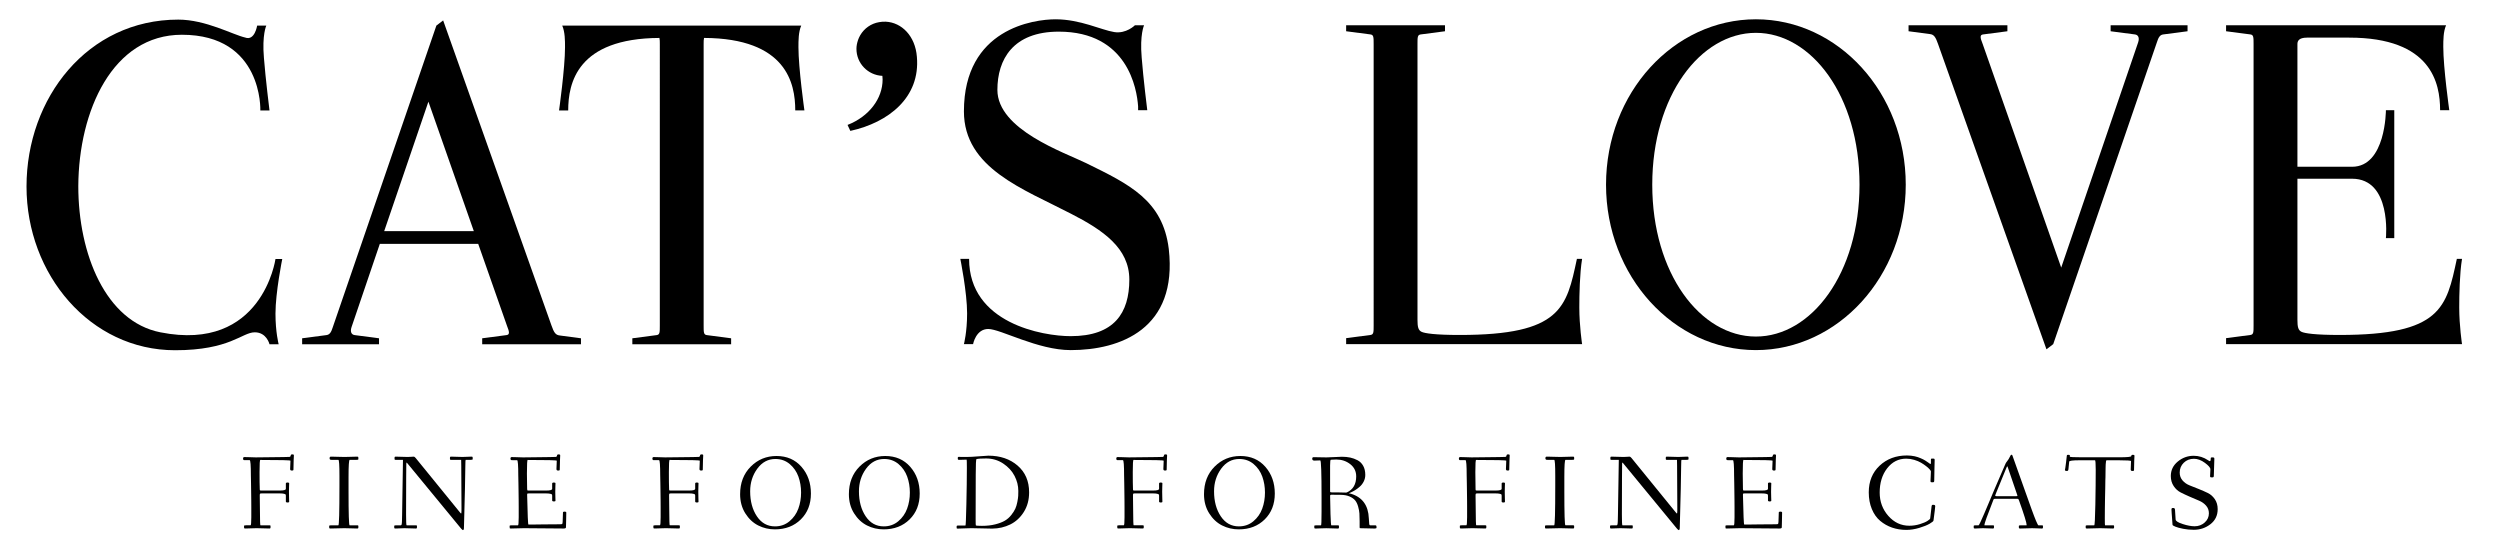 <svg xmlns="http://www.w3.org/2000/svg" viewBox="0 0 481.89 105">
    <path d="M219.374,20.468c-0.23-3.304-1.998-14.368-15.289-14.368c-8.835,0-11.832,5.378-11.832,11.218     c0,7.682,12.907,12.06,17.132,14.136c8.297,4.072,14.751,7.144,15.902,16.517c1.768,15.441-9.371,19.514-18.898,19.514     c-6.376,0-13.52-4.072-15.902-4.072c-2.383,0-2.921,2.919-2.921,2.919H185.8c0,0,0.615-2.304,0.615-5.916     c0-4.07-1.308-10.524-1.308-10.524h1.691c0,12.447,14.213,14.904,19.591,14.904c8.375,0,11.294-4.455,11.294-10.909     c0-6.069-5.07-9.526-11.216-12.677c-9.143-4.763-20.667-8.758-20.667-19.744c0-15.979,13.522-17.747,17.67-17.747     c4.763,0,8.835,2.076,11.294,2.459c2.304,0.385,3.995-1.306,3.995-1.306h1.766c0,0-0.843,1.766-0.46,6.223     c0.306,3.995,1.076,10.141,1.076,10.141h-1.766v-0.768H219.374z"/>
    <path d="M304.96,49.892c-0.46,2.842-0.538,6.914-0.538,9.373c0,3.532,0.538,7.067,0.538,7.067h-45.483v-1.153l4.687-0.613     c0.615-0.077,0.615-0.538,0.615-1.844V8.483c0-1.308,0-1.768-0.615-1.846l-4.687-0.613V4.872h19.055v1.153l-4.687,0.613     c-0.615,0.077-0.615,0.538-0.615,1.846v53.163c0,1.383,0.155,1.996,0.768,2.304c0.615,0.308,2.689,0.615,7.376,0.615     c19.591,0,20.589-5.301,22.587-14.673h0.999V49.892z"/>
    <path d="M367.345,35.601c0,17.67-13.06,31.883-28.886,31.883s-28.886-14.213-28.886-31.883c0-17.745,13.06-31.883,28.886-31.883     C354.285,3.719,367.345,17.856,367.345,35.601 M358.432,35.601c0-17.132-9.295-29.271-19.974-29.271     s-19.976,12.139-19.976,29.271s9.297,29.271,19.976,29.271C349.137,64.873,358.432,52.734,358.432,35.601"/>
    <path d="M421.663,4.872v1.153l-4.685,0.613c-0.615,0.077-0.923,0.538-1.23,1.538l-19.974,58.156l-1.306,1L373.57,8.483     c-0.462-1.308-0.768-1.846-1.613-1.921l-4.072-0.538V4.872h19.053v1.153l-4.685,0.613c-0.617,0.077-0.617,0.538-0.079,1.846     l15.136,43.097l14.828-43.405c0.306-0.923,0-1.461-0.615-1.538l-4.687-0.613V4.872H421.663z"/>
    <path d="M474.57,49.892c-0.46,2.842-0.538,6.914-0.538,9.373c0,3.532,0.538,7.067,0.538,7.067h-45.481v-1.153l4.687-0.613     c0.613-0.077,0.613-0.538,0.613-1.844V8.483c0-1.308,0-1.768-0.613-1.846l-4.687-0.613V4.872h42.407     c-0.538,1.228-0.538,2.919-0.538,4.148c0,4.074,1.155,12.217,1.155,12.217h-1.768c0-5.225-1.691-13.983-17.517-13.983h-8.142     c-1.613,0-1.844,0.693-1.844,1.23v23.661h10.526c6.529,0,6.529-10.909,6.529-10.909h1.613v24.661h-1.613     c0,0,1.151-11.447-6.529-11.447h-10.526v27.196c0,1.383,0.153,1.996,0.768,2.304c0.615,0.308,2.689,0.615,7.376,0.615     c19.591,0,20.589-5.301,22.586-14.673C473.572,49.892,474.57,49.892,474.57,49.892z"/>
    <path d="M176.735,10.941c-0.308-3.995-2.919-6.608-5.993-6.761c-0.443-0.021-0.872,0.014-1.286,0.091     c-1.553,0.257-2.861,1.196-3.631,2.501c-0.017,0.029-0.033,0.06-0.048,0.089c-0.149,0.263-0.277,0.538-0.377,0.828     c-0.012,0.033-0.021,0.066-0.031,0.099c-0.17,0.515-0.284,1.054-0.284,1.627c0,2.809,2.219,5.082,4.999,5.206     c0.027,0.226,0.044,0.458,0.044,0.7c0,3.685-2.612,7.144-6.759,8.758l0.538,1.151C171.28,23.616,177.426,18.776,176.735,10.941"/>
    <path d="M54.405,49.926c0,0-1.305,6.45-1.305,10.52c0,3.608,0.614,5.912,0.614,5.912h-1.766c0,0-0.538-2.304-2.841-2.304     c-2.457,0-4.76,3.455-15.356,3.455c-16.354,0-28.64-14.588-28.64-31.557c0-17.046,11.748-32.172,29.254-32.172     c5.298,0,10.519,2.918,12.899,3.455c1.843,0.691,2.303-2.304,2.303-2.304h1.766c0,0-0.844,1.767-0.46,6.22     c0.307,3.992,1.075,10.135,1.075,10.135h-1.766c0,0,0.538-14.588-15.126-14.588c-13.36,0-19.887,14.665-19.963,29.177     c0,13.13,5.298,26.106,15.817,28.179C50.566,67.97,53.1,49.926,53.1,49.926H54.405z"/>
    <path d="M111.987,65.207v1.151H92.945v-1.151l4.684-0.614c0.614-0.077,0.614-0.538,0.077-1.843l-5.528-15.74H73.211L67.76,63.056     c-0.307,0.922,0,1.459,0.614,1.536l4.684,0.614v1.151H58.239v-1.151l4.684-0.614c0.614-0.077,0.921-0.538,1.229-1.536     L84.115,4.932l1.305-0.998l20.885,58.815c0.461,1.305,0.768,1.843,1.613,1.919L111.987,65.207z M91.332,44.552l-8.753-24.954     l-8.523,24.954H91.332z"/>
    <path d="M154.443,4.932c-0.538,1.229-0.538,2.918-0.538,4.146c0,4.069,1.152,12.208,1.152,12.208h-1.766     c0-5.221-1.689-13.897-17.583-13.974c-0.077,0.307-0.077,0.69-0.077,1.229V62.75c0,1.305,0,1.766,0.614,1.843l4.684,0.614v1.151     h-19.042v-1.151l4.684-0.614c0.614-0.077,0.614-0.538,0.614-1.843V8.542c0-0.538,0-0.922-0.077-1.229     c-15.894,0.076-17.583,8.753-17.583,13.974h-1.766c0,0,1.152-8.139,1.152-12.208c0-1.229,0-2.918-0.538-4.146L154.443,4.932     L154.443,4.932z"/>
    <path d="M46.853,88.391c0-0.192,0.083-0.289,0.248-0.289l0.886,0.021c0.591,0.028,1.031,0.041,1.32,0.041    c0.384,0,1.302-0.01,2.752-0.031c1.45-0.021,2.312-0.031,2.587-0.031c0.646,0,1.034-0.01,1.165-0.031    c0.131-0.021,0.203-0.093,0.217-0.216v-0.021c0.014-0.165,0.103-0.248,0.268-0.248c0.151,0,0.247,0.014,0.289,0.042    c0.041,0.027,0.062,0.089,0.062,0.186c0,0.027-0.014,0.323-0.042,0.886c-0.028,0.564-0.041,1.162-0.041,1.794    c0,0.083-0.021,0.138-0.062,0.165S56.371,90.7,56.234,90.7c-0.206,0-0.309-0.096-0.309-0.289c0-0.027,0.01-0.292,0.031-0.794    c0.021-0.501,0.031-0.773,0.031-0.814c0-0.096-1.938-0.144-5.814-0.144c-0.096,0-0.144,0.783-0.144,2.35    c0,1.512,0.013,2.584,0.041,3.216c0,0.165,0.014,0.261,0.041,0.289c0.028,0.027,0.124,0.041,0.289,0.041h3.566    c0.756,0,1.134-0.11,1.134-0.33v-1.031c0-0.124,0.117-0.186,0.351-0.186c0.192,0,0.289,0.055,0.289,0.165    c0,0.014-0.007,0.213-0.021,0.598s-0.021,0.722-0.021,1.01c0,0.289,0.007,0.667,0.021,1.134s0.021,0.729,0.021,0.783    c0,0.11-0.09,0.165-0.268,0.165c-0.248,0-0.371-0.062-0.371-0.186v-1.154c0-0.096-0.014-0.165-0.042-0.207    c-0.027-0.041-0.131-0.085-0.309-0.134c-0.179-0.048-0.44-0.072-0.784-0.072H50.4c-0.152,0-0.245,0.021-0.278,0.062    c-0.035,0.041-0.052,0.158-0.052,0.351c0.014,0.673,0.024,1.556,0.031,2.649s0.017,1.88,0.031,2.361    c0.013,0.481,0.041,0.722,0.083,0.722h1.711c0.11,0,0.175,0.014,0.196,0.041c0.021,0.028,0.031,0.104,0.031,0.227    c0,0.151-0.014,0.248-0.042,0.289s-0.089,0.062-0.186,0.062c-0.151,0-0.546-0.01-1.186-0.031    c-0.639-0.021-1.069-0.031-1.289-0.031s-0.591,0.01-1.113,0.031c-0.522,0.021-0.859,0.031-1.01,0.031    c-0.138,0-0.22-0.018-0.248-0.052c-0.027-0.034-0.041-0.141-0.041-0.319c0-0.124,0.017-0.196,0.052-0.217    c0.034-0.021,0.141-0.031,0.319-0.031h0.887c0.096,0,0.144-0.516,0.144-1.546V97.73c0-0.426-0.003-0.921-0.01-1.485    c-0.007-0.563-0.014-1.099-0.021-1.608c-0.007-0.508-0.014-0.986-0.021-1.433c-0.007-0.446-0.014-0.811-0.021-1.093    c-0.007-0.281-0.01-0.429-0.01-0.443c0-1.979-0.076-2.969-0.227-2.969h-0.887c-0.096,0-0.168-0.003-0.216-0.01    s-0.09-0.034-0.124-0.083C46.87,88.559,46.853,88.487,46.853,88.391z"/>
    <path d="M63.449,101.504c0-0.124,0.021-0.196,0.062-0.217c0.042-0.021,0.145-0.031,0.31-0.031h1.402    c0.137,0,0.206-2.522,0.206-7.566v-2.021c0-2.021-0.069-3.031-0.206-3.031h-1.278c-0.11,0-0.186-0.003-0.227-0.011    c-0.042-0.006-0.083-0.034-0.124-0.082c-0.041-0.048-0.062-0.121-0.062-0.217s0.017-0.168,0.051-0.216    c0.034-0.048,0.076-0.076,0.124-0.083s0.126-0.01,0.237-0.01c0.083,0,0.457,0.01,1.124,0.031s1.117,0.031,1.351,0.031    c0.22,0,0.632-0.011,1.237-0.031c0.604-0.021,0.982-0.031,1.134-0.031c0.137,0,0.22,0.017,0.248,0.051    c0.027,0.035,0.041,0.141,0.041,0.32c0,0.124-0.018,0.196-0.052,0.216s-0.141,0.031-0.319,0.031h-1.299    c-0.151,0-0.227,1.086-0.227,3.257v2.783c0,4.385,0.069,6.577,0.207,6.577h1.464c0.11,0,0.175,0.014,0.196,0.041    c0.021,0.028,0.031,0.104,0.031,0.227c0,0.151-0.014,0.248-0.041,0.289c-0.028,0.041-0.09,0.062-0.186,0.062    c-0.152,0-0.546-0.01-1.186-0.031c-0.639-0.021-1.069-0.031-1.289-0.031s-0.677,0.01-1.371,0.031    c-0.694,0.021-1.117,0.031-1.268,0.031c-0.138,0-0.22-0.018-0.248-0.052C63.463,101.789,63.449,101.682,63.449,101.504z"/>
    <path d="M75.985,101.504c0-0.124,0.021-0.196,0.062-0.217c0.041-0.021,0.144-0.031,0.309-0.031h0.907    c0.041,0,0.075-0.017,0.103-0.052c0.027-0.034,0.048-0.085,0.062-0.154c0.013-0.069,0.024-0.145,0.031-0.227    s0.014-0.188,0.021-0.319c0.007-0.13,0.01-0.258,0.01-0.381c0-0.124,0.003-0.278,0.01-0.464s0.011-0.354,0.011-0.505l0.165-10.515    h-1.402c-0.11,0-0.175-0.014-0.196-0.042c-0.021-0.027-0.031-0.103-0.031-0.227c0-0.151,0.013-0.248,0.041-0.289    c0.027-0.042,0.089-0.062,0.186-0.062c0.083,0,0.45,0.01,1.103,0.031s1.055,0.031,1.206,0.031c0.179,0,0.409-0.011,0.691-0.031    c0.281-0.021,0.429-0.031,0.443-0.031c0.137,0,0.274,0.089,0.412,0.268L88.5,98.575c0.22,0.275,0.344,0.412,0.371,0.412    c0.055,0,0.083-0.192,0.083-0.577v-0.866c0-0.673-0.007-1.959-0.021-3.855c-0.014-1.897-0.021-3.196-0.021-3.897    c0-0.77-0.007-1.154-0.021-1.154h-1.938c-0.11,0-0.175-0.014-0.196-0.042c-0.021-0.027-0.031-0.103-0.031-0.227    c0-0.151,0.014-0.248,0.041-0.289c0.027-0.042,0.089-0.062,0.186-0.062c0.151,0,0.498,0.01,1.042,0.031    c0.542,0.021,0.924,0.031,1.144,0.031s0.519-0.011,0.897-0.031c0.378-0.021,0.642-0.031,0.794-0.031    c0.137,0,0.22,0.017,0.247,0.051c0.027,0.035,0.042,0.141,0.042,0.32c0,0.124-0.021,0.196-0.062,0.216s-0.145,0.031-0.309,0.031    h-0.969c-0.055,0-0.083,0.405-0.083,1.216c0,0.935-0.024,2.375-0.072,4.319s-0.093,3.684-0.134,5.216s-0.062,2.312-0.062,2.34    c0,0.302-0.069,0.454-0.206,0.454c-0.055,0-0.179-0.11-0.371-0.33L78.706,89.525c-0.193-0.247-0.303-0.371-0.33-0.371    c-0.041,0-0.062,0.138-0.062,0.413c-0.014,0.344-0.021,1.182-0.021,2.515c0,0.742-0.003,1.948-0.01,3.618s-0.01,2.822-0.01,3.454    c0,1.402,0.034,2.103,0.103,2.103h1.773c0.11,0,0.175,0.014,0.196,0.041c0.021,0.028,0.031,0.104,0.031,0.227    c0,0.151-0.014,0.248-0.042,0.289s-0.089,0.062-0.186,0.062c-0.151,0-0.498-0.01-1.041-0.031    c-0.543-0.021-0.925-0.031-1.144-0.031c-0.22,0-0.519,0.01-0.897,0.031c-0.378,0.021-0.643,0.031-0.794,0.031    c-0.138,0-0.22-0.018-0.248-0.052C75.998,101.789,75.985,101.682,75.985,101.504z"/>
    <path d="M98.231,101.504c0-0.124,0.017-0.196,0.052-0.217c0.034-0.021,0.134-0.031,0.299-0.031h1.257    c0.096,0,0.145-0.516,0.145-1.546v-1.979c0-0.426-0.003-0.921-0.01-1.485c-0.007-0.563-0.014-1.099-0.021-1.608    c-0.007-0.508-0.014-0.986-0.021-1.433c-0.007-0.446-0.014-0.811-0.021-1.093c-0.007-0.281-0.01-0.429-0.01-0.443    c0-1.979-0.076-2.969-0.227-2.969h-0.887c-0.096,0-0.168-0.003-0.216-0.01c-0.048-0.007-0.09-0.034-0.124-0.083    c-0.034-0.048-0.051-0.12-0.051-0.216c0-0.192,0.083-0.289,0.247-0.289l0.887,0.021c0.591,0.028,1.031,0.041,1.319,0.041    c0.385,0,1.268-0.01,2.649-0.031s2.209-0.031,2.484-0.031c0.646,0,1.034-0.01,1.165-0.031c0.13-0.021,0.203-0.093,0.216-0.216    v-0.021c0.014-0.165,0.104-0.248,0.268-0.248c0.151,0,0.248,0.014,0.289,0.042c0.042,0.027,0.062,0.089,0.062,0.186    c0,0.027-0.014,0.323-0.041,0.886c-0.028,0.564-0.042,1.162-0.042,1.794c0,0.083-0.021,0.138-0.062,0.165    c-0.042,0.027-0.131,0.041-0.268,0.041c-0.207,0-0.31-0.096-0.31-0.289c0-0.027,0.01-0.292,0.031-0.794    c0.021-0.501,0.031-0.773,0.031-0.814c0-0.096-1.87-0.144-5.608-0.144c-0.096,0-0.145,0.88-0.145,2.639    c0,0.577,0.014,1.553,0.042,2.927c0,0.138,0.01,0.227,0.031,0.268c0.021,0.042,0.093,0.062,0.216,0.062h3.443    c0.756,0,1.134-0.11,1.134-0.33v-1.031c0-0.124,0.117-0.186,0.351-0.186c0.192,0,0.289,0.055,0.289,0.165    c0,0.014-0.007,0.213-0.021,0.598s-0.021,0.722-0.021,1.01c0,0.289,0.007,0.633,0.021,1.031s0.021,0.625,0.021,0.68    c0,0.11-0.089,0.165-0.268,0.165c-0.247,0-0.371-0.062-0.371-0.186v-0.948c0-0.096-0.014-0.165-0.041-0.207    c-0.028-0.041-0.131-0.085-0.31-0.134c-0.179-0.048-0.44-0.072-0.783-0.072h-3.361c-0.165,0-0.261,0.014-0.289,0.042    c-0.028,0.027-0.041,0.117-0.041,0.268c0.083,3.794,0.165,5.69,0.247,5.69c0.372,0,0.838-0.003,1.402-0.01    c0.563-0.007,1.11-0.013,1.639-0.021c0.529-0.007,1.034-0.01,1.515-0.01s0.873-0.003,1.175-0.01s0.46-0.01,0.474-0.01    c0.165,0,0.268-0.021,0.309-0.062c0.042-0.041,0.069-0.178,0.083-0.412c0.014-0.192,0.034-0.791,0.062-1.794    c0-0.11,0.096-0.165,0.289-0.165c0.233,0,0.351,0.062,0.351,0.186c0,0.385-0.01,0.915-0.031,1.588    c-0.021,0.673-0.031,1.092-0.031,1.257c0,0.151-0.151,0.227-0.454,0.227c-0.151,0-1.405-0.01-3.763-0.031    c-2.357-0.021-3.646-0.031-3.866-0.031s-0.656,0.01-1.309,0.031c-0.653,0.021-1.055,0.031-1.206,0.031    c-0.138,0-0.216-0.018-0.237-0.052C98.241,101.789,98.231,101.682,98.231,101.504z"/>
    <path d="M125.755,88.391c0-0.192,0.083-0.289,0.248-0.289l0.886,0.021c0.591,0.028,1.031,0.041,1.32,0.041    c0.384,0,1.302-0.01,2.752-0.031c1.45-0.021,2.312-0.031,2.587-0.031c0.646,0,1.034-0.01,1.165-0.031    c0.131-0.021,0.203-0.093,0.217-0.216v-0.021c0.014-0.165,0.103-0.248,0.268-0.248c0.151,0,0.247,0.014,0.289,0.042    c0.041,0.027,0.062,0.089,0.062,0.186c0,0.027-0.014,0.323-0.042,0.886c-0.028,0.564-0.041,1.162-0.041,1.794    c0,0.083-0.021,0.138-0.062,0.165s-0.131,0.041-0.268,0.041c-0.206,0-0.309-0.096-0.309-0.289c0-0.027,0.01-0.292,0.031-0.794    c0.021-0.501,0.031-0.773,0.031-0.814c0-0.096-1.938-0.144-5.814-0.144c-0.096,0-0.144,0.783-0.144,2.35    c0,1.512,0.013,2.584,0.041,3.216c0,0.165,0.014,0.261,0.041,0.289c0.028,0.027,0.124,0.041,0.289,0.041h3.566    c0.756,0,1.134-0.11,1.134-0.33v-1.031c0-0.124,0.117-0.186,0.351-0.186c0.192,0,0.289,0.055,0.289,0.165    c0,0.014-0.007,0.213-0.021,0.598c-0.014,0.385-0.021,0.722-0.021,1.01c0,0.289,0.007,0.667,0.021,1.134s0.021,0.729,0.021,0.783    c0,0.11-0.09,0.165-0.268,0.165c-0.248,0-0.371-0.062-0.371-0.186v-1.154c0-0.096-0.014-0.165-0.042-0.207    c-0.027-0.041-0.131-0.085-0.309-0.134c-0.179-0.048-0.44-0.072-0.784-0.072h-3.566c-0.152,0-0.245,0.021-0.278,0.062    c-0.035,0.041-0.052,0.158-0.052,0.351c0.014,0.673,0.024,1.556,0.031,2.649s0.017,1.88,0.031,2.361    c0.013,0.481,0.041,0.722,0.083,0.722h1.711c0.11,0,0.175,0.014,0.196,0.041c0.021,0.028,0.031,0.104,0.031,0.227    c0,0.151-0.014,0.248-0.042,0.289s-0.089,0.062-0.186,0.062c-0.151,0-0.546-0.01-1.186-0.031    c-0.639-0.021-1.069-0.031-1.289-0.031s-0.591,0.01-1.113,0.031c-0.522,0.021-0.859,0.031-1.01,0.031    c-0.138,0-0.22-0.018-0.248-0.052c-0.027-0.034-0.041-0.141-0.041-0.319c0-0.124,0.017-0.196,0.052-0.217    c0.034-0.021,0.141-0.031,0.319-0.031h0.887c0.096,0,0.144-0.516,0.144-1.546V97.73c0-0.426-0.003-0.921-0.01-1.485    c-0.007-0.563-0.014-1.099-0.021-1.608c-0.007-0.508-0.014-0.986-0.021-1.433c-0.007-0.446-0.014-0.811-0.021-1.093    c-0.007-0.281-0.01-0.429-0.01-0.443c0-1.979-0.076-2.969-0.227-2.969h-0.887c-0.096,0-0.168-0.003-0.216-0.01    c-0.048-0.007-0.09-0.034-0.124-0.083C125.772,88.559,125.755,88.487,125.755,88.391z"/>
    <path d="M142.661,95.256c0-2.172,0.681-3.941,2.041-5.309c1.361-1.368,3.017-2.051,4.969-2.051c1.993,0,3.598,0.694,4.814,2.082    c1.216,1.389,1.825,3.106,1.825,5.154s-0.649,3.711-1.949,4.99c-1.299,1.278-2.965,1.917-5,1.917c-1.141,0-2.209-0.25-3.206-0.752    c-0.997-0.501-1.828-1.281-2.495-2.34C142.994,97.889,142.661,96.658,142.661,95.256z M144.599,94.7    c0,1.924,0.433,3.532,1.299,4.824s2.027,1.938,3.484,1.938c1.086,0,2.021-0.33,2.804-0.99c0.783-0.66,1.35-1.47,1.701-2.433    c0.351-0.962,0.526-1.993,0.526-3.093c0-1.099-0.172-2.126-0.516-3.082c-0.344-0.955-0.9-1.759-1.67-2.413    c-0.77-0.652-1.69-0.979-2.763-0.979c-1.416,0-2.581,0.625-3.495,1.876C145.056,91.6,144.599,93.05,144.599,94.7z"/>
    <path d="M163.629,95.256c0-2.172,0.681-3.941,2.041-5.309c1.361-1.368,3.017-2.051,4.969-2.051c1.993,0,3.598,0.694,4.814,2.082    c1.216,1.389,1.825,3.106,1.825,5.154s-0.649,3.711-1.949,4.99c-1.299,1.278-2.965,1.917-5,1.917c-1.141,0-2.209-0.25-3.206-0.752    c-0.997-0.501-1.828-1.281-2.495-2.34C163.962,97.889,163.629,96.658,163.629,95.256z M165.567,94.7    c0,1.924,0.433,3.532,1.299,4.824s2.027,1.938,3.484,1.938c1.086,0,2.021-0.33,2.804-0.99c0.783-0.66,1.35-1.47,1.701-2.433    c0.351-0.962,0.526-1.993,0.526-3.093c0-1.099-0.172-2.126-0.516-3.082c-0.344-0.955-0.9-1.759-1.67-2.413    c-0.77-0.652-1.69-0.979-2.763-0.979c-1.416,0-2.581,0.625-3.495,1.876C166.024,91.6,165.567,93.05,165.567,94.7z"/>
    <path d="M184.39,101.607c0-0.151,0.021-0.24,0.062-0.268c0.041-0.027,0.137-0.042,0.289-0.042h1.36    c0.055,0,0.114-1.374,0.175-4.123c0.062-2.749,0.093-5.072,0.093-6.969c0-1.072-0.014-1.608-0.041-1.608l-1.443,0.042    c-0.069,0-0.121-0.003-0.154-0.011c-0.035-0.006-0.062-0.027-0.083-0.062c-0.021-0.034-0.031-0.093-0.031-0.175    c0-0.069,0-0.12,0-0.155c0-0.034,0.01-0.068,0.031-0.103c0.021-0.034,0.048-0.055,0.083-0.062c0.034-0.006,0.085-0.01,0.154-0.01    c0.014,0,0.093,0.004,0.237,0.01c0.144,0.007,0.326,0.011,0.546,0.011s0.433,0,0.639,0c0.563,0,1.35-0.042,2.36-0.124    s1.625-0.124,1.846-0.124c2.281,0,4.161,0.639,5.639,1.917s2.216,2.997,2.216,5.154c0,1.443-0.34,2.704-1.021,3.783    s-1.55,1.88-2.608,2.402c-1.059,0.522-2.22,0.791-3.484,0.804c-0.44,0-1.107-0.014-2-0.042c-0.894-0.027-1.567-0.041-2.021-0.041    c-0.22,0-0.701,0.014-1.443,0.041c-0.742,0.028-1.134,0.042-1.175,0.042c-0.11,0-0.175-0.014-0.196-0.042    C184.401,101.826,184.39,101.744,184.39,101.607z M188.06,100.04c0,0.811,0.014,1.223,0.041,1.237    c0.083,0.055,0.474,0.083,1.175,0.083c0.948,0,1.804-0.096,2.567-0.289s1.381-0.43,1.855-0.711s0.887-0.646,1.237-1.093    c0.35-0.446,0.608-0.852,0.773-1.216c0.165-0.364,0.295-0.8,0.392-1.309c0.096-0.508,0.151-0.894,0.165-1.155    c0.014-0.261,0.021-0.577,0.021-0.948c0-1.003-0.244-1.976-0.732-2.917c-0.488-0.941-1.22-1.735-2.196-2.381    c-0.976-0.646-2.068-0.969-3.278-0.969c-0.921,0-1.54,0.041-1.855,0.124c-0.097,0.028-0.145,1.031-0.145,3.01    C188.067,93.401,188.06,96.246,188.06,100.04z"/>
    <path d="M215.172,88.391c0-0.192,0.083-0.289,0.248-0.289l0.886,0.021c0.591,0.028,1.031,0.041,1.32,0.041    c0.384,0,1.302-0.01,2.752-0.031c1.45-0.021,2.312-0.031,2.587-0.031c0.646,0,1.034-0.01,1.165-0.031    c0.131-0.021,0.203-0.093,0.217-0.216v-0.021c0.014-0.165,0.103-0.248,0.268-0.248c0.151,0,0.247,0.014,0.289,0.042    c0.041,0.027,0.062,0.089,0.062,0.186c0,0.027-0.014,0.323-0.042,0.886c-0.028,0.564-0.041,1.162-0.041,1.794    c0,0.083-0.021,0.138-0.062,0.165s-0.131,0.041-0.268,0.041c-0.206,0-0.309-0.096-0.309-0.289c0-0.027,0.01-0.292,0.031-0.794    c0.021-0.501,0.031-0.773,0.031-0.814c0-0.096-1.938-0.144-5.814-0.144c-0.096,0-0.144,0.783-0.144,2.35    c0,1.512,0.013,2.584,0.041,3.216c0,0.165,0.014,0.261,0.041,0.289c0.028,0.027,0.124,0.041,0.289,0.041h3.566    c0.756,0,1.134-0.11,1.134-0.33v-1.031c0-0.124,0.117-0.186,0.351-0.186c0.192,0,0.289,0.055,0.289,0.165    c0,0.014-0.007,0.213-0.021,0.598c-0.014,0.385-0.021,0.722-0.021,1.01c0,0.289,0.007,0.667,0.021,1.134s0.021,0.729,0.021,0.783    c0,0.11-0.09,0.165-0.268,0.165c-0.248,0-0.371-0.062-0.371-0.186v-1.154c0-0.096-0.014-0.165-0.042-0.207    c-0.027-0.041-0.131-0.085-0.309-0.134c-0.179-0.048-0.44-0.072-0.784-0.072h-3.566c-0.152,0-0.245,0.021-0.278,0.062    c-0.035,0.041-0.052,0.158-0.052,0.351c0.014,0.673,0.024,1.556,0.031,2.649s0.017,1.88,0.031,2.361    c0.013,0.481,0.041,0.722,0.083,0.722h1.711c0.11,0,0.175,0.014,0.196,0.041c0.021,0.028,0.031,0.104,0.031,0.227    c0,0.151-0.014,0.248-0.042,0.289s-0.089,0.062-0.186,0.062c-0.151,0-0.546-0.01-1.186-0.031    c-0.639-0.021-1.069-0.031-1.289-0.031s-0.591,0.01-1.113,0.031c-0.522,0.021-0.859,0.031-1.01,0.031    c-0.138,0-0.22-0.018-0.248-0.052c-0.027-0.034-0.041-0.141-0.041-0.319c0-0.124,0.017-0.196,0.052-0.217    c0.034-0.021,0.141-0.031,0.319-0.031h0.887c0.096,0,0.144-0.516,0.144-1.546V97.73c0-0.426-0.003-0.921-0.01-1.485    c-0.007-0.563-0.014-1.099-0.021-1.608c-0.007-0.508-0.014-0.986-0.021-1.433c-0.007-0.446-0.014-0.811-0.021-1.093    c-0.007-0.281-0.01-0.429-0.01-0.443c0-1.979-0.076-2.969-0.227-2.969h-0.887c-0.096,0-0.168-0.003-0.216-0.01    s-0.09-0.034-0.124-0.083C215.189,88.559,215.172,88.487,215.172,88.391z"/>
    <path d="M232.078,95.256c0-2.172,0.681-3.941,2.041-5.309c1.361-1.368,3.017-2.051,4.969-2.051c1.993,0,3.598,0.694,4.814,2.082    c1.216,1.389,1.824,3.106,1.824,5.154s-0.649,3.711-1.948,4.99s-2.965,1.917-5,1.917c-1.141,0-2.209-0.25-3.206-0.752    c-0.997-0.501-1.828-1.281-2.495-2.34C232.411,97.889,232.078,96.658,232.078,95.256z M234.016,94.7    c0,1.924,0.433,3.532,1.299,4.824s2.027,1.938,3.484,1.938c1.086,0,2.021-0.33,2.804-0.99c0.783-0.66,1.35-1.47,1.701-2.433    c0.351-0.962,0.526-1.993,0.526-3.093c0-1.099-0.172-2.126-0.516-3.082c-0.344-0.955-0.9-1.759-1.67-2.413    c-0.77-0.652-1.69-0.979-2.763-0.979c-1.416,0-2.581,0.625-3.495,1.876C234.473,91.6,234.016,93.05,234.016,94.7z"/>
    <path d="M252.942,88.432c0-0.096,0.018-0.168,0.052-0.216c0.034-0.048,0.075-0.075,0.124-0.083c0.048-0.007,0.127-0.01,0.236-0.01    c0.083,0,0.434,0.007,1.052,0.021c0.619,0.014,1.045,0.021,1.278,0.021c0.22,0,0.735-0.021,1.547-0.062    c0.811-0.042,1.291-0.062,1.442-0.062c0.578,0,1.106,0.052,1.588,0.155s0.952,0.275,1.412,0.515    c0.461,0.241,0.825,0.602,1.093,1.083c0.269,0.481,0.402,1.065,0.402,1.752c0,0.44-0.1,0.859-0.299,1.258s-0.457,0.735-0.773,1.01    s-0.608,0.495-0.876,0.66c-0.269,0.165-0.54,0.309-0.814,0.433c-0.069,0.041-0.142,0.072-0.217,0.093s-0.127,0.038-0.154,0.051    l-0.041,0.021l0.041,0.021c0.027,0,0.075,0.007,0.145,0.021c0.068,0.014,0.144,0.035,0.227,0.062    c2.199,0.66,3.347,2.24,3.443,4.742c0.027,0.605,0.055,0.979,0.082,1.124c0.027,0.144,0.096,0.216,0.206,0.216h0.948    c0.097,0,0.162,0.024,0.196,0.072s0.052,0.175,0.052,0.381c0,0.11-0.117,0.165-0.351,0.165l-2.742-0.062    c-0.069,0-0.113-0.007-0.134-0.021s-0.031-0.062-0.031-0.145v-1.196c0-0.591-0.014-1.085-0.041-1.484    c-0.028-0.398-0.11-0.842-0.248-1.33c-0.137-0.488-0.326-0.88-0.566-1.175c-0.241-0.295-0.592-0.546-1.052-0.752    c-0.461-0.207-1.014-0.316-1.659-0.33c-0.138,0-0.437-0.003-0.897-0.01s-0.794-0.01-1-0.01c-0.151,0-0.227,0.076-0.227,0.227    c0,0.853,0.023,2.01,0.072,3.474c0.048,1.464,0.1,2.196,0.154,2.196h1.258c0.11,0,0.176,0.014,0.196,0.041    c0.021,0.028,0.03,0.104,0.03,0.227c0,0.151-0.014,0.248-0.041,0.289s-0.09,0.062-0.186,0.062c-0.151,0-0.505-0.01-1.062-0.031    c-0.557-0.021-0.945-0.031-1.165-0.031c-0.247,0-0.64,0.01-1.175,0.031c-0.536,0.021-0.818,0.031-0.846,0.031    c-0.138,0-0.22-0.018-0.247-0.052c-0.028-0.034-0.042-0.141-0.042-0.319c0-0.124,0.018-0.196,0.052-0.217s0.141-0.031,0.319-0.031    h0.928c0.069,0,0.104-0.887,0.104-2.66v-2.742c0-4.742-0.082-7.113-0.247-7.113l-1.135,0.041    C253.08,88.782,252.942,88.666,252.942,88.432z M256.385,94.7c0,0.082,0.021,0.137,0.062,0.165    c0.042,0.028,0.131,0.042,0.269,0.042c0.274,0,0.722,0.003,1.34,0.01s1.052,0.018,1.299,0.031c0.138,0,0.22-0.007,0.247-0.021    c1.21-0.55,1.814-1.581,1.814-3.093c0-0.976-0.381-1.763-1.144-2.36c-0.764-0.598-1.653-0.897-2.67-0.897    c-0.248,0-0.605,0.014-1.072,0.041c-0.097,0-0.145,0.371-0.145,1.113L256.385,94.7L256.385,94.7z"/>
    <path d="M281.209,88.391c0-0.192,0.083-0.289,0.248-0.289l0.887,0.021c0.591,0.028,1.03,0.041,1.319,0.041    c0.385,0,1.302-0.01,2.752-0.031s2.312-0.031,2.588-0.031c0.646,0,1.034-0.01,1.165-0.031c0.13-0.021,0.202-0.093,0.216-0.216    v-0.021c0.014-0.165,0.104-0.248,0.269-0.248c0.151,0,0.247,0.014,0.288,0.042c0.042,0.027,0.062,0.089,0.062,0.186    c0,0.027-0.014,0.323-0.041,0.886c-0.028,0.564-0.042,1.162-0.042,1.794c0,0.083-0.021,0.138-0.062,0.165    s-0.131,0.041-0.268,0.041c-0.207,0-0.31-0.096-0.31-0.289c0-0.027,0.01-0.292,0.031-0.794c0.021-0.501,0.03-0.773,0.03-0.814    c0-0.096-1.938-0.144-5.813-0.144c-0.097,0-0.145,0.783-0.145,2.35c0,1.512,0.014,2.584,0.041,3.216    c0,0.165,0.014,0.261,0.041,0.289c0.027,0.027,0.124,0.041,0.289,0.041h3.566c0.756,0,1.134-0.11,1.134-0.33v-1.031    c0-0.124,0.117-0.186,0.351-0.186c0.192,0,0.289,0.055,0.289,0.165c0,0.014-0.007,0.213-0.021,0.598s-0.021,0.722-0.021,1.01    c0,0.289,0.007,0.667,0.021,1.134s0.021,0.729,0.021,0.783c0,0.11-0.09,0.165-0.269,0.165c-0.247,0-0.371-0.062-0.371-0.186    v-1.154c0-0.096-0.014-0.165-0.041-0.207c-0.027-0.041-0.131-0.085-0.31-0.134c-0.179-0.048-0.439-0.072-0.783-0.072h-3.566    c-0.151,0-0.244,0.021-0.278,0.062c-0.035,0.041-0.052,0.158-0.052,0.351c0.014,0.673,0.023,1.556,0.031,2.649    c0.007,1.093,0.017,1.88,0.03,2.361c0.014,0.481,0.042,0.722,0.083,0.722h1.711c0.11,0,0.176,0.014,0.196,0.041    c0.021,0.028,0.03,0.104,0.03,0.227c0,0.151-0.014,0.248-0.041,0.289s-0.09,0.062-0.186,0.062c-0.151,0-0.546-0.01-1.186-0.031    c-0.639-0.021-1.068-0.031-1.288-0.031c-0.221,0-0.592,0.01-1.113,0.031c-0.522,0.021-0.859,0.031-1.011,0.031    c-0.138,0-0.22-0.018-0.247-0.052c-0.028-0.034-0.042-0.141-0.042-0.319c0-0.124,0.018-0.196,0.052-0.217s0.141-0.031,0.32-0.031    h0.886c0.097,0,0.145-0.516,0.145-1.546V97.73c0-0.426-0.003-0.921-0.01-1.485c-0.008-0.563-0.015-1.099-0.021-1.608    c-0.007-0.508-0.014-0.986-0.021-1.433c-0.007-0.446-0.014-0.811-0.021-1.093c-0.007-0.281-0.01-0.429-0.01-0.443    c0-1.979-0.076-2.969-0.228-2.969h-0.886c-0.097,0-0.169-0.003-0.217-0.01c-0.049-0.007-0.09-0.034-0.124-0.083    C281.226,88.559,281.209,88.487,281.209,88.391z"/>
    <path d="M297.805,101.504c0-0.124,0.021-0.196,0.062-0.217c0.041-0.021,0.144-0.031,0.309-0.031h1.402    c0.138,0,0.206-2.522,0.206-7.566v-2.021c0-2.021-0.068-3.031-0.206-3.031H298.3c-0.11,0-0.186-0.003-0.227-0.011    c-0.041-0.006-0.083-0.034-0.124-0.082s-0.062-0.121-0.062-0.217s0.017-0.168,0.052-0.216c0.034-0.048,0.075-0.076,0.123-0.083    s0.127-0.01,0.237-0.01c0.083,0,0.457,0.01,1.124,0.031c0.666,0.021,1.116,0.031,1.351,0.031c0.22,0,0.632-0.011,1.236-0.031    s0.982-0.031,1.134-0.031c0.138,0,0.22,0.017,0.248,0.051c0.027,0.035,0.041,0.141,0.041,0.32c0,0.124-0.018,0.196-0.052,0.216    s-0.141,0.031-0.319,0.031h-1.299c-0.151,0-0.227,1.086-0.227,3.257v2.783c0,4.385,0.068,6.577,0.206,6.577h1.464    c0.109,0,0.175,0.014,0.195,0.041c0.021,0.028,0.031,0.104,0.031,0.227c0,0.151-0.014,0.248-0.041,0.289    c-0.028,0.041-0.09,0.062-0.186,0.062c-0.151,0-0.547-0.01-1.186-0.031c-0.64-0.021-1.069-0.031-1.289-0.031    s-0.677,0.01-1.371,0.031c-0.694,0.021-1.116,0.031-1.268,0.031c-0.138,0-0.22-0.018-0.247-0.052    C297.819,101.789,297.805,101.682,297.805,101.504z"/>
    <path d="M310.341,101.504c0-0.124,0.021-0.196,0.062-0.217c0.041-0.021,0.145-0.031,0.31-0.031h0.906    c0.042,0,0.076-0.017,0.104-0.052c0.027-0.034,0.048-0.085,0.062-0.154s0.024-0.145,0.031-0.227s0.014-0.188,0.021-0.319    c0.007-0.13,0.011-0.258,0.011-0.381c0-0.124,0.003-0.278,0.01-0.464s0.011-0.354,0.011-0.505l0.165-10.515h-1.402    c-0.11,0-0.175-0.014-0.196-0.042c-0.021-0.027-0.03-0.103-0.03-0.227c0-0.151,0.014-0.248,0.041-0.289    c0.027-0.042,0.089-0.062,0.186-0.062c0.083,0,0.45,0.01,1.104,0.031c0.652,0.021,1.055,0.031,1.206,0.031    c0.178,0,0.408-0.011,0.69-0.031c0.281-0.021,0.43-0.031,0.443-0.031c0.137,0,0.274,0.089,0.412,0.268l8.371,10.288    c0.22,0.275,0.343,0.412,0.371,0.412c0.055,0,0.082-0.192,0.082-0.577v-0.866c0-0.673-0.007-1.959-0.021-3.855    c-0.014-1.897-0.021-3.196-0.021-3.897c0-0.77-0.007-1.154-0.021-1.154h-1.938c-0.11,0-0.175-0.014-0.195-0.042    c-0.021-0.027-0.031-0.103-0.031-0.227c0-0.151,0.014-0.248,0.041-0.289c0.027-0.042,0.09-0.062,0.186-0.062    c0.151,0,0.498,0.01,1.041,0.031s0.925,0.031,1.145,0.031s0.519-0.011,0.896-0.031s0.643-0.031,0.794-0.031    c0.138,0,0.22,0.017,0.248,0.051c0.027,0.035,0.041,0.141,0.041,0.32c0,0.124-0.021,0.196-0.062,0.216    c-0.042,0.021-0.145,0.031-0.31,0.031h-0.969c-0.056,0-0.083,0.405-0.083,1.216c0,0.935-0.024,2.375-0.072,4.319    s-0.093,3.684-0.134,5.216s-0.062,2.312-0.062,2.34c0,0.302-0.069,0.454-0.206,0.454c-0.056,0-0.18-0.11-0.371-0.33    l-10.145-12.329c-0.192-0.247-0.302-0.371-0.329-0.371c-0.042,0-0.062,0.138-0.062,0.413c-0.014,0.344-0.021,1.182-0.021,2.515    c0,0.742-0.004,1.948-0.01,3.618c-0.008,1.67-0.011,2.822-0.011,3.454c0,1.402,0.034,2.103,0.104,2.103h1.772    c0.11,0,0.176,0.014,0.196,0.041c0.021,0.028,0.03,0.104,0.03,0.227c0,0.151-0.014,0.248-0.041,0.289s-0.09,0.062-0.186,0.062    c-0.151,0-0.498-0.01-1.041-0.031c-0.543-0.021-0.925-0.031-1.145-0.031s-0.519,0.01-0.896,0.031    c-0.378,0.021-0.643,0.031-0.794,0.031c-0.138,0-0.22-0.018-0.247-0.052C310.354,101.789,310.341,101.682,310.341,101.504z"/>
    <path d="M332.587,101.504c0-0.124,0.018-0.196,0.052-0.217s0.134-0.031,0.299-0.031h1.258c0.097,0,0.145-0.516,0.145-1.546v-1.979    c0-0.426-0.004-0.921-0.011-1.485c-0.007-0.563-0.014-1.099-0.021-1.608c-0.007-0.508-0.014-0.986-0.021-1.433    c-0.007-0.446-0.014-0.811-0.021-1.093c-0.007-0.281-0.01-0.429-0.01-0.443c0-1.979-0.076-2.969-0.228-2.969h-0.886    c-0.097,0-0.169-0.003-0.217-0.01c-0.049-0.007-0.09-0.034-0.124-0.083c-0.034-0.048-0.052-0.12-0.052-0.216    c0-0.192,0.083-0.289,0.248-0.289l0.887,0.021c0.591,0.028,1.03,0.041,1.319,0.041c0.385,0,1.268-0.01,2.649-0.031    c1.381-0.021,2.209-0.031,2.484-0.031c0.646,0,1.034-0.01,1.165-0.031c0.13-0.021,0.202-0.093,0.216-0.216v-0.021    c0.014-0.165,0.104-0.248,0.269-0.248c0.15,0,0.247,0.014,0.288,0.042c0.041,0.027,0.062,0.089,0.062,0.186    c0,0.027-0.015,0.323-0.042,0.886c-0.027,0.564-0.041,1.162-0.041,1.794c0,0.083-0.021,0.138-0.062,0.165    s-0.131,0.041-0.269,0.041c-0.206,0-0.309-0.096-0.309-0.289c0-0.027,0.01-0.292,0.03-0.794c0.021-0.501,0.031-0.773,0.031-0.814    c0-0.096-1.869-0.144-5.608-0.144c-0.096,0-0.144,0.88-0.144,2.639c0,0.577,0.014,1.553,0.041,2.927    c0,0.138,0.01,0.227,0.031,0.268c0.021,0.042,0.093,0.062,0.216,0.062h3.443c0.756,0,1.134-0.11,1.134-0.33v-1.031    c0-0.124,0.117-0.186,0.351-0.186c0.192,0,0.289,0.055,0.289,0.165c0,0.014-0.008,0.213-0.021,0.598    c-0.015,0.385-0.021,0.722-0.021,1.01c0,0.289,0.007,0.633,0.021,1.031c0.013,0.398,0.021,0.625,0.021,0.68    c0,0.11-0.09,0.165-0.269,0.165c-0.247,0-0.371-0.062-0.371-0.186v-0.948c0-0.096-0.014-0.165-0.041-0.207    c-0.027-0.041-0.131-0.085-0.31-0.134c-0.179-0.048-0.439-0.072-0.783-0.072h-3.36c-0.165,0-0.262,0.014-0.289,0.042    c-0.027,0.027-0.041,0.117-0.041,0.268c0.082,3.794,0.165,5.69,0.247,5.69c0.371,0,0.839-0.003,1.402-0.01    c0.563-0.007,1.109-0.013,1.639-0.021c0.529-0.007,1.034-0.01,1.516-0.01s0.873-0.003,1.175-0.01    c0.303-0.007,0.461-0.01,0.475-0.01c0.165,0,0.268-0.021,0.31-0.062c0.041-0.041,0.068-0.178,0.082-0.412    c0.014-0.192,0.034-0.791,0.062-1.794c0-0.11,0.097-0.165,0.289-0.165c0.233,0,0.351,0.062,0.351,0.186    c0,0.385-0.011,0.915-0.031,1.588s-0.03,1.092-0.03,1.257c0,0.151-0.151,0.227-0.454,0.227c-0.151,0-1.405-0.01-3.763-0.031    c-2.357-0.021-3.646-0.031-3.865-0.031c-0.221,0-0.657,0.01-1.31,0.031c-0.653,0.021-1.055,0.031-1.206,0.031    c-0.138,0-0.217-0.018-0.237-0.052S332.587,101.682,332.587,101.504z"/>
    <path d="M360.215,94.906c0-2.117,0.697-3.832,2.093-5.144c1.395-1.312,3.15-1.969,5.268-1.969c0.261,0,0.519,0.014,0.773,0.042    s0.491,0.065,0.711,0.113s0.423,0.103,0.608,0.165s0.371,0.134,0.557,0.216s0.344,0.155,0.475,0.217    c0.13,0.062,0.264,0.137,0.401,0.227s0.24,0.158,0.31,0.206c0.068,0.048,0.154,0.107,0.258,0.175    c0.103,0.069,0.161,0.11,0.175,0.124c0.069,0.055,0.113,0.089,0.135,0.103c0.021,0.014,0.055,0.027,0.103,0.041    s0.079,0.003,0.093-0.031s0.02-0.093,0.02-0.175v-0.557c0-0.124,0.014-0.199,0.041-0.227c0.028-0.027,0.117-0.041,0.269-0.041    c0.165,0,0.274,0.014,0.33,0.041c0.055,0.028,0.082,0.103,0.082,0.227c0,0.069-0.014,0.646-0.041,1.732s-0.041,1.835-0.041,2.247    c0,0.124-0.021,0.21-0.062,0.258c-0.041,0.048-0.131,0.072-0.268,0.072c-0.179,0-0.289-0.017-0.33-0.052    c-0.041-0.034-0.062-0.1-0.062-0.196c0-0.014,0.014-0.309,0.041-0.887c0.027-0.577,0.041-0.9,0.041-0.969    s-0.075-0.192-0.227-0.371s-0.375-0.385-0.67-0.619c-0.296-0.233-0.629-0.46-1-0.68s-0.814-0.405-1.33-0.557    s-1.027-0.227-1.536-0.227c-1.484,0-2.708,0.619-3.67,1.855c-0.962,1.237-1.443,2.797-1.443,4.68c0,1.746,0.558,3.248,1.671,4.505    c1.113,1.258,2.46,1.887,4.041,1.887c0.7,0,1.381-0.103,2.041-0.31c0.659-0.206,1.15-0.416,1.474-0.628s0.491-0.368,0.505-0.464    l0.269-2.33c0.014-0.137,0.052-0.227,0.113-0.268c0.062-0.041,0.175-0.048,0.34-0.021c0.165,0.014,0.248,0.103,0.248,0.268    c0,0.179-0.11,1.093-0.33,2.742c-0.014,0.138-0.265,0.347-0.753,0.629c-0.487,0.282-1.158,0.55-2.01,0.804    c-0.853,0.254-1.677,0.382-2.475,0.382c-0.976,0-1.89-0.148-2.741-0.443c-0.853-0.295-1.619-0.729-2.299-1.299    c-0.681-0.57-1.217-1.33-1.608-2.278S360.215,96.102,360.215,94.906z"/>
    <path d="M380.439,101.504c0-0.124,0.021-0.196,0.062-0.217c0.041-0.021,0.144-0.031,0.309-0.031h0.578    c0.041,0,0.161-0.209,0.36-0.629c0.199-0.419,0.437-0.952,0.711-1.598c0.275-0.646,0.543-1.278,0.805-1.897    c0.261-0.619,0.505-1.199,0.731-1.742s0.361-0.862,0.402-0.958l2.186-5.072c0.055-0.124,0.172-0.299,0.351-0.525    c0.178-0.227,0.309-0.437,0.392-0.629c0.165-0.371,0.295-0.557,0.392-0.557c0.096,0,0.158,0.048,0.186,0.144l2.474,6.948    c0.083,0.234,0.214,0.598,0.393,1.093c0.178,0.495,0.326,0.911,0.442,1.247c0.117,0.337,0.262,0.739,0.434,1.207    s0.315,0.855,0.433,1.165c0.117,0.31,0.237,0.612,0.361,0.907c0.123,0.296,0.227,0.519,0.309,0.67    c0.083,0.152,0.138,0.227,0.165,0.227h0.66c0.109,0,0.175,0.014,0.195,0.041c0.021,0.028,0.031,0.104,0.031,0.227    c0,0.151-0.014,0.248-0.041,0.289c-0.028,0.041-0.09,0.062-0.186,0.062c-0.083,0-0.354-0.01-0.814-0.031    c-0.461-0.021-0.808-0.031-1.041-0.031c-0.221,0-0.619,0.01-1.196,0.031c-0.577,0.021-0.941,0.031-1.093,0.031    c-0.138,0-0.22-0.018-0.247-0.052s-0.041-0.141-0.041-0.319c0-0.124,0.021-0.196,0.062-0.217c0.041-0.021,0.145-0.031,0.31-0.031    h1.113c0.014,0,0.021-0.021,0.021-0.062c0-0.412-0.481-1.965-1.443-4.659c-0.082-0.234-0.151-0.357-0.206-0.371    c-0.041-0.014-0.11-0.021-0.206-0.021h-4.145c-0.068,0-0.123,0.004-0.165,0.01c-0.041,0.007-0.075,0.014-0.103,0.021    c-0.028,0.007-0.056,0.027-0.083,0.062c-0.027,0.035-0.041,0.055-0.041,0.062s-0.014,0.041-0.041,0.103s-0.041,0.1-0.041,0.113    c-1.113,2.832-1.67,4.392-1.67,4.68c0,0.042,0.007,0.062,0.021,0.062h1.607c0.11,0,0.176,0.014,0.196,0.041    c0.021,0.028,0.031,0.104,0.031,0.227c0,0.151-0.014,0.248-0.042,0.289c-0.027,0.041-0.089,0.062-0.186,0.062    c-0.151,0-0.45-0.01-0.896-0.031c-0.446-0.021-0.78-0.031-1-0.031s-0.488,0.01-0.804,0.031c-0.316,0.021-0.55,0.031-0.701,0.031    c-0.138,0-0.22-0.018-0.247-0.052C380.453,101.789,380.439,101.682,380.439,101.504z M384.584,95.525    c0,0.082,0.109,0.124,0.33,0.124h3.69c0.179,0,0.268-0.034,0.268-0.103c0-0.014-0.027-0.103-0.082-0.268l-1.711-5.01    c-0.083-0.261-0.138-0.392-0.165-0.392c-0.028,0-0.097,0.131-0.207,0.392l-2.021,4.948    C384.618,95.38,384.584,95.483,384.584,95.525z"/>
    <path d="M398.026,90.597l0.083-0.454c0.041-0.289,0.089-0.649,0.144-1.083c0.056-0.433,0.097-0.8,0.124-1.103    c0.014-0.137,0.034-0.22,0.062-0.248c0.028-0.027,0.117-0.041,0.269-0.041c0.179,0,0.268,0.041,0.268,0.124v0.227    c0,0.083,0.742,0.124,2.228,0.124h7.36c1.484,0,2.233-0.075,2.247-0.227c0.014-0.165,0.103-0.248,0.268-0.248    c0.151,0,0.248,0.014,0.289,0.041c0.041,0.028,0.062,0.09,0.062,0.186c0,0.027-0.014,0.323-0.041,0.886    c-0.027,0.564-0.041,1.162-0.041,1.794c0,0.083-0.021,0.137-0.062,0.165c-0.041,0.028-0.131,0.042-0.268,0.042    c-0.206,0-0.31-0.096-0.31-0.289c0-0.027,0.011-0.292,0.031-0.794c0.021-0.501,0.031-0.773,0.031-0.814    c0-0.11-0.777-0.165-2.33-0.165h-2.392c-0.041,0-0.076,0.069-0.104,0.207c-0.027,0.137-0.048,0.347-0.061,0.629    s-0.021,0.529-0.021,0.742s-0.004,0.515-0.011,0.907s-0.01,0.649-0.01,0.773l-0.021,0.598c0,0.385-0.008,0.884-0.021,1.495    c-0.015,0.612-0.028,1.261-0.042,1.948c-0.014,0.688-0.023,1.388-0.03,2.103c-0.008,0.715-0.011,1.312-0.011,1.793    c0,0.894,0.014,1.34,0.041,1.34h1.526c0.109,0,0.175,0.014,0.195,0.041c0.021,0.028,0.031,0.104,0.031,0.227    c0,0.151-0.014,0.248-0.041,0.289c-0.028,0.041-0.09,0.062-0.186,0.062c-0.151,0-0.547-0.01-1.186-0.031    c-0.64-0.021-1.069-0.031-1.289-0.031s-0.652,0.01-1.299,0.031c-0.646,0.021-1.045,0.031-1.195,0.031    c-0.138,0-0.221-0.018-0.248-0.052s-0.041-0.141-0.041-0.319c0-0.124,0.021-0.196,0.062-0.217c0.042-0.021,0.145-0.031,0.31-0.031    h1.278c0.096,0,0.168-1.323,0.217-3.969c0.048-2.646,0.072-4.883,0.072-6.711c0-1.237-0.049-1.856-0.145-1.856h-2.969    c-1.32,0-1.986,0.09-2,0.268l-0.145,1.443c-0.014,0.234-0.104,0.351-0.269,0.351C398.164,90.782,398.026,90.72,398.026,90.597z"/>
    <path d="M418.437,91.751c0-1.113,0.446-2.041,1.34-2.783s1.918-1.113,3.072-1.113c1.003,0,1.931,0.289,2.783,0.866    c0.138,0.11,0.248,0.165,0.33,0.165c0.083,0,0.131-0.068,0.145-0.206l0.021-0.227c0-0.124,0.014-0.203,0.041-0.237    c0.027-0.034,0.117-0.052,0.269-0.052c0.165,0,0.271,0.018,0.319,0.052c0.048,0.035,0.072,0.113,0.072,0.237l-0.041,1.299    c-0.042,0.866-0.062,1.512-0.062,1.938c0,0.124-0.021,0.209-0.062,0.258s-0.131,0.072-0.269,0.072    c-0.179,0-0.288-0.017-0.329-0.051c-0.042-0.034-0.062-0.1-0.062-0.196c0-0.014,0.011-0.22,0.031-0.619    c0.021-0.398,0.031-0.632,0.031-0.701c0-0.302-0.354-0.714-1.062-1.237s-1.412-0.784-2.113-0.784    c-0.783,0-1.437,0.255-1.958,0.763c-0.522,0.508-0.784,1.141-0.784,1.896c0,0.591,0.183,1.096,0.547,1.516    s0.814,0.735,1.351,0.948c0.536,0.213,1.123,0.447,1.763,0.701c0.639,0.254,1.227,0.512,1.763,0.773s0.986,0.66,1.351,1.196    s0.546,1.175,0.546,1.917c0,1.209-0.464,2.175-1.392,2.897c-0.928,0.721-2.003,1.082-3.227,1.082    c-0.701,0-1.381-0.065-2.041-0.196s-1.161-0.268-1.505-0.412c-0.344-0.145-0.522-0.258-0.536-0.34    c-0.014-0.192-0.038-0.522-0.072-0.99c-0.034-0.467-0.065-0.893-0.093-1.278c-0.027-0.384-0.041-0.618-0.041-0.701    c0-0.192,0.082-0.289,0.247-0.289h0.104c0.206,0,0.315,0.11,0.33,0.33l0.123,1.897c0.014,0.289,0.464,0.577,1.351,0.866    s1.66,0.433,2.319,0.433c0.742,0,1.385-0.24,1.928-0.722c0.543-0.481,0.814-1.072,0.814-1.773c0-0.577-0.183-1.072-0.546-1.484    c-0.364-0.413-0.818-0.732-1.361-0.959s-1.131-0.478-1.763-0.752s-1.22-0.55-1.763-0.825s-0.997-0.687-1.36-1.237    C418.62,93.14,418.437,92.494,418.437,91.751z"/>
</svg>
